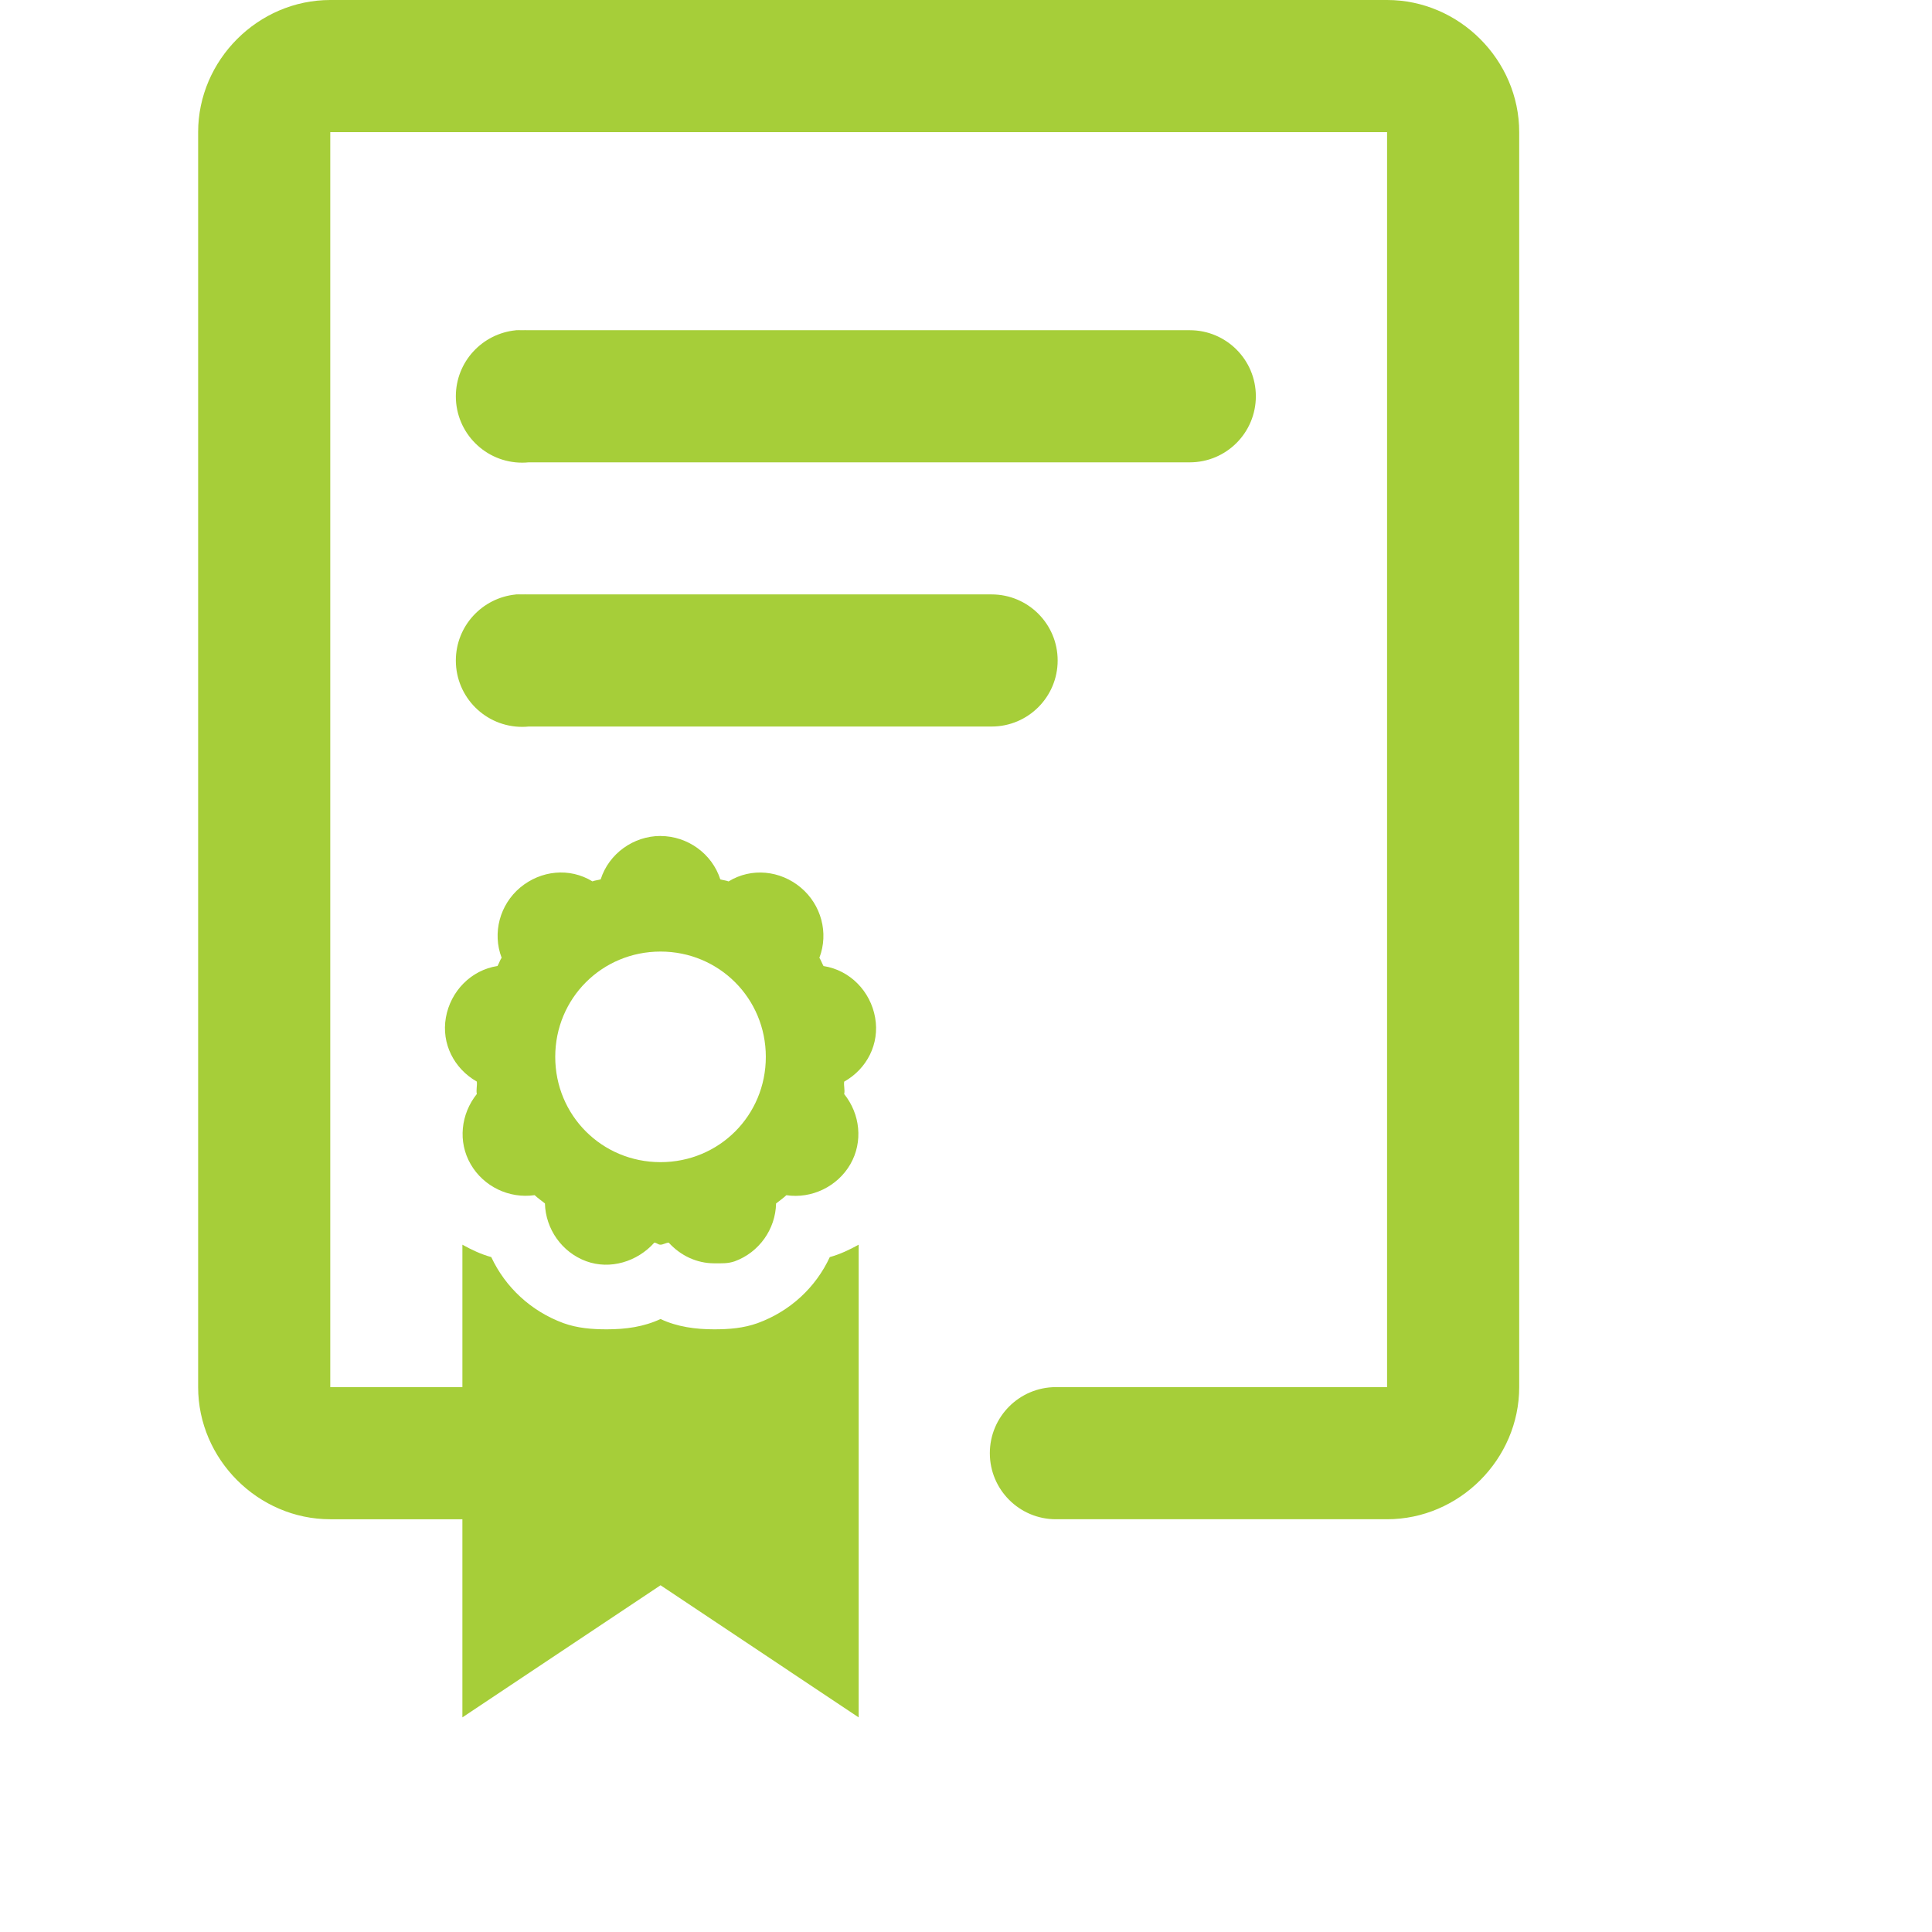 <svg xmlns="http://www.w3.org/2000/svg" width="100%" height="100%" viewBox="0 0 36 36"><g id="diploma__"><path fill="#a6ce39" d="M6.154 0c-1.344 0-2.462 1.118-2.462 2.462v23.385c0 1.344 1.118 2.462 2.462 2.462h2.462v3.692l3.692-2.462 3.692 2.462v-8.808c-0.169 0.094-0.349 0.179-0.538 0.231-0.26 0.561-0.733 1.007-1.346 1.231-0.263 0.094-0.531 0.115-0.808 0.115-0.343 0-0.689-0.045-1-0.192-0.313 0.146-0.648 0.192-1 0.192-0.277 0-0.546-0.021-0.808-0.115-0.607-0.223-1.084-0.67-1.346-1.231-0.19-0.052-0.369-0.137-0.538-0.231v2.654h-2.462v-23.385h19.692v23.385h-6.154c-0.005-0-0.011-0-0.017-0-0.68 0-1.231 0.551-1.231 1.231s0.551 1.231 1.231 1.231c0.006 0 0.012-0 0.018-0h6.153c1.344 0 2.462-1.118 2.462-2.462v-23.385c0-1.344-1.118-2.462-2.462-2.462h-19.692zM9.615 6.154c-0.631 0.061-1.121 0.589-1.121 1.231 0 0.683 0.553 1.236 1.236 1.236 0.041 0 0.081-0.002 0.12-0.006l-0.005 0h12.308c0.005 0 0.011 0 0.017 0 0.68 0 1.231-0.551 1.231-1.231s-0.551-1.231-1.231-1.231c-0.006 0-0.012 0-0.018 0h-12.307c-0.017-0.001-0.037-0.001-0.058-0.001s-0.040 0-0.061 0.001l0.003-0c-0.017-0.001-0.037-0.001-0.058-0.001s-0.040 0-0.061 0.001l0.003-0zM9.615 11.077c-0.631 0.061-1.121 0.589-1.121 1.231 0 0.683 0.553 1.236 1.236 1.236 0.041 0 0.081-0.002 0.12-0.006l-0.005 0h8.615c0.005 0 0.011 0 0.017 0 0.68 0 1.231-0.551 1.231-1.231s-0.551-1.231-1.231-1.231c-0.006 0-0.012 0-0.018 0h-8.614c-0.017-0.001-0.037-0.001-0.058-0.001s-0.040 0.001-0.061 0.001l0.003-0c-0.017-0.001-0.037-0.001-0.058-0.001s-0.040 0.001-0.061 0.001l0.003-0zM12.308 15.577c-0.503 0-0.962 0.328-1.115 0.808-0.050 0.016-0.106 0.019-0.154 0.038-0.426-0.261-0.96-0.206-1.346 0.115-0.38 0.319-0.522 0.845-0.346 1.308-0.033 0.050-0.046 0.101-0.077 0.154-0.492 0.076-0.875 0.469-0.962 0.962-0.085 0.484 0.152 0.95 0.577 1.192 0.009 0.078-0.016 0.156 0 0.231-0.298 0.373-0.357 0.89-0.115 1.308 0.239 0.415 0.715 0.646 1.192 0.577 0.063 0.058 0.125 0.101 0.192 0.154 0.012 0.476 0.316 0.911 0.769 1.077 0.448 0.164 0.955 0.007 1.269-0.346 0.046 0.002 0.069 0.038 0.115 0.038 0.050 0 0.103-0.037 0.154-0.038 0.223 0.245 0.526 0.385 0.846 0.385 0.134 0 0.254 0.008 0.385-0.038 0.453-0.166 0.759-0.598 0.769-1.077 0.065-0.052 0.13-0.096 0.192-0.154 0.47 0.070 0.951-0.16 1.192-0.577 0.24-0.417 0.184-0.936-0.115-1.308 0.017-0.075-0.011-0.156 0-0.231 0.426-0.24 0.663-0.706 0.577-1.192-0.086-0.492-0.469-0.886-0.962-0.962-0.030-0.054-0.044-0.102-0.077-0.154 0.177-0.463 0.034-0.989-0.346-1.308-0.384-0.322-0.922-0.376-1.346-0.115-0.050-0.020-0.103-0.022-0.154-0.038-0.154-0.48-0.612-0.808-1.115-0.808zM12.308 17.731c1.090 0 1.962 0.871 1.962 1.962 0 1.093-0.87 1.962-1.962 1.962s-1.962-0.87-1.962-1.962c0-1.092 0.871-1.962 1.962-1.962z"/> </g></svg>